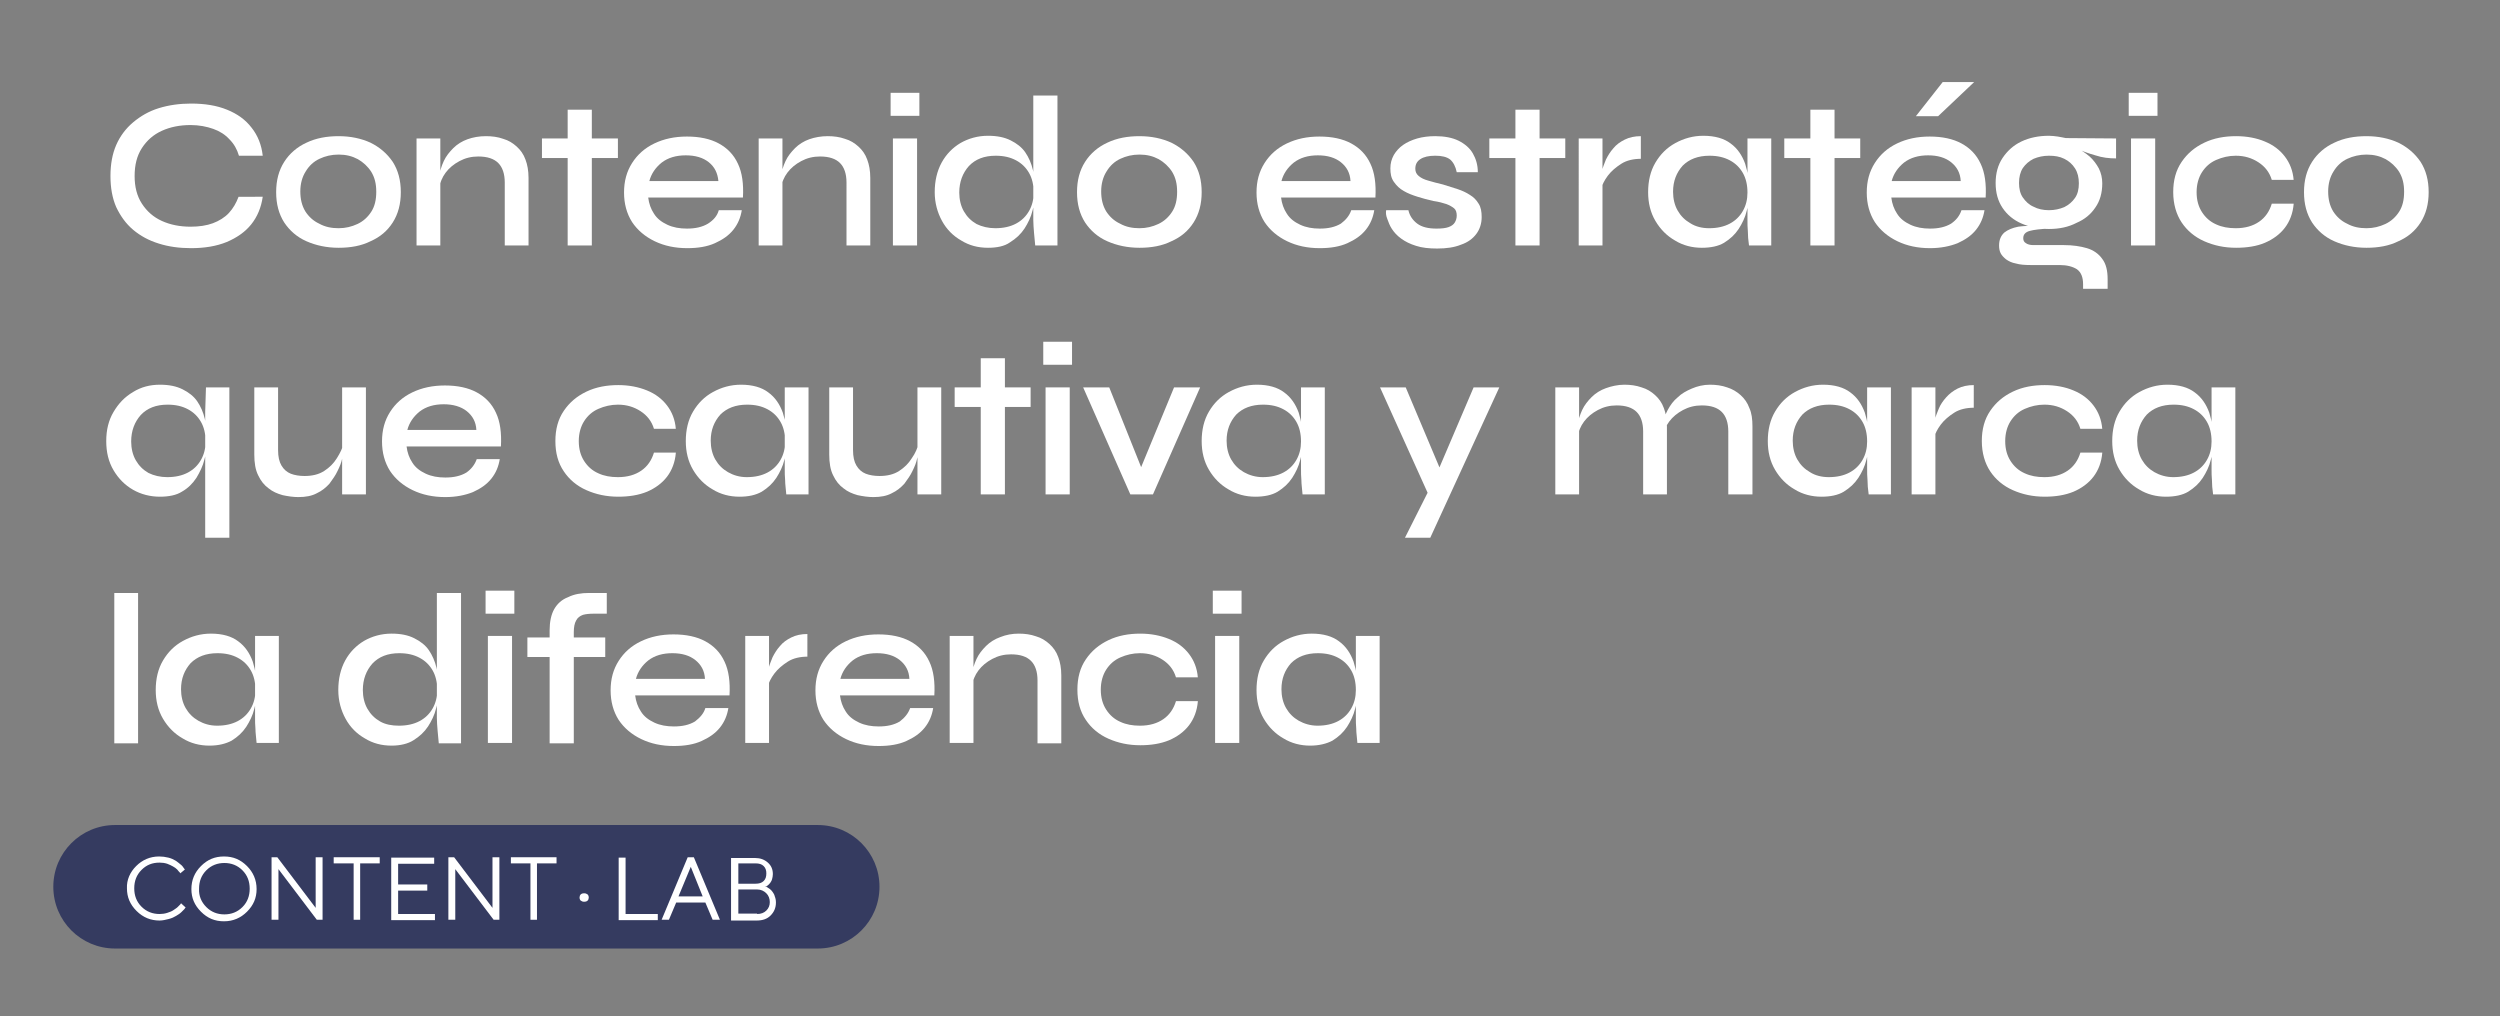 <?xml version="1.0" encoding="UTF-8"?>
<!-- Generator: Adobe Illustrator 24.1.0, SVG Export Plug-In . SVG Version: 6.00 Build 0)  -->
<svg xmlns="http://www.w3.org/2000/svg" xmlns:xlink="http://www.w3.org/1999/xlink" version="1.1" x="0px" y="0px" viewBox="0 0 651.8 264.9" xml:space="preserve">
<rect x="0" y="0" width="651.8" height="264.9" fill="#808080" stroke="none"/>
<g id="TEMPLATE" display="none">
</g>
<g id="Capa_1">
	<path fill="#353B60" d="M213.2,247.3H30c-8.9,0-16.1-7.2-16.1-16.1l0,0c0-8.9,7.2-16.1,16.1-16.1h183.2c8.9,0,16.1,7.2,16.1,16.1   l0,0C229.3,240.1,222.1,247.3,213.2,247.3z"></path>
	<g>
		<g>
			<path fill="#FFFFFF" d="M68.5,51.3c-0.4,2.8-1.4,5.2-3,7.2c-1.6,2-3.8,3.5-6.4,4.6c-2.7,1.1-5.8,1.6-9.3,1.6     c-3.1,0-5.9-0.4-8.4-1.2c-2.6-0.8-4.8-2-6.7-3.6c-1.9-1.6-3.3-3.6-4.4-5.9c-1-2.3-1.5-5-1.5-8.1c0-3.1,0.5-5.8,1.5-8.1     c1-2.3,2.5-4.3,4.4-5.9c1.9-1.6,4.1-2.9,6.7-3.7c2.6-0.8,5.4-1.2,8.4-1.2c3.6,0,6.7,0.5,9.4,1.6c2.7,1.1,4.8,2.6,6.4,4.7     c1.6,2,2.6,4.5,2.9,7.3h-6.2c-0.5-1.7-1.3-3.1-2.5-4.3c-1.1-1.2-2.5-2.1-4.2-2.7c-1.7-0.6-3.7-1-5.9-1c-2.8,0-5.3,0.5-7.5,1.5     c-2.2,1-3.9,2.5-5.2,4.5s-1.9,4.4-1.9,7.3c0,2.8,0.6,5.2,1.9,7.2s3,3.5,5.2,4.5c2.2,1,4.7,1.5,7.5,1.5c2.2,0,4.2-0.3,5.8-0.9     s3.1-1.5,4.2-2.7c1.1-1.2,1.9-2.6,2.5-4.2H68.5z"></path>
			<path fill="#FFFFFF" d="M88.3,64.6c-3.1,0-5.9-0.6-8.4-1.7c-2.5-1.1-4.4-2.8-5.8-4.9c-1.4-2.2-2.1-4.8-2.1-7.9     c0-3.1,0.7-5.7,2.1-7.9c1.4-2.2,3.4-3.9,5.8-5c2.5-1.2,5.3-1.7,8.4-1.7s5.9,0.6,8.3,1.7c2.4,1.2,4.3,2.8,5.8,5     c1.4,2.2,2.1,4.8,2.1,7.9c0,3.1-0.7,5.7-2.1,7.9c-1.4,2.2-3.3,3.8-5.8,4.9C94.2,64.1,91.4,64.6,88.3,64.6z M88.3,59.5     c1.8,0,3.4-0.4,4.9-1.1c1.5-0.7,2.7-1.8,3.6-3.2c0.9-1.4,1.3-3.1,1.3-5.2s-0.4-3.7-1.3-5.2c-0.9-1.4-2.1-2.5-3.5-3.3     c-1.5-0.8-3.1-1.2-5-1.2s-3.5,0.4-5,1.1c-1.5,0.7-2.7,1.8-3.6,3.3c-0.9,1.4-1.4,3.2-1.4,5.2c0,2,0.4,3.7,1.3,5.2     c0.9,1.4,2.1,2.5,3.6,3.2C84.8,59.2,86.5,59.5,88.3,59.5z"></path>
			<path fill="#FFFFFF" d="M108.6,36.1h6.2V64h-6.2V36.1z M126.7,35.5c1.6,0,3.1,0.2,4.5,0.7c1.4,0.4,2.5,1.1,3.5,2     c1,0.9,1.8,2,2.3,3.4c0.5,1.3,0.8,2.9,0.8,4.8V64h-6.2V47.6c0-2.3-0.6-4-1.7-5.1c-1.1-1.1-2.8-1.7-5.2-1.7     c-1.8,0-3.4,0.4-4.9,1.2c-1.5,0.8-2.7,1.8-3.6,3c-0.9,1.2-1.5,2.6-1.6,4l-0.1-3c0.2-1.4,0.6-2.7,1.2-4c0.6-1.3,1.5-2.4,2.5-3.4     c1-1,2.3-1.8,3.7-2.3S124.9,35.5,126.7,35.5z"></path>
			<path fill="#FFFFFF" d="M141.3,36.1h19.8v5.1h-19.8V36.1z M148,28.6h6.3V64H148V28.6z"></path>
			<path fill="#FFFFFF" d="M187.4,54.8h6c-0.3,1.9-1,3.6-2.2,5.1c-1.2,1.5-2.8,2.6-4.8,3.5s-4.4,1.3-7.2,1.3c-3.2,0-6-0.6-8.5-1.8     c-2.5-1.2-4.5-2.9-5.9-5c-1.4-2.2-2.1-4.8-2.1-7.7c0-3,0.7-5.5,2.1-7.7c1.4-2.2,3.3-3.9,5.8-5.1c2.5-1.2,5.3-1.8,8.5-1.8     c3.3,0,6.1,0.6,8.3,1.8c2.2,1.2,3.9,2.9,5,5.3c1.1,2.3,1.5,5.3,1.3,8.8H169c0.2,1.6,0.7,3,1.5,4.2c0.8,1.3,2,2.2,3.5,2.9     c1.5,0.7,3.2,1,5.1,1c2.2,0,4-0.4,5.5-1.3C186,57.4,187,56.3,187.4,54.8z M178.8,40.5c-2.5,0-4.6,0.6-6.3,1.9     c-1.6,1.3-2.7,2.9-3.2,4.8h18c-0.2-2.1-1-3.7-2.5-4.9C183.3,41.1,181.3,40.5,178.8,40.5z"></path>
			<path fill="#FFFFFF" d="M197.8,36.1h6.2V64h-6.2V36.1z M215.8,35.5c1.6,0,3.1,0.2,4.5,0.7c1.4,0.4,2.5,1.1,3.5,2     c1,0.9,1.8,2,2.3,3.4c0.5,1.3,0.8,2.9,0.8,4.8V64h-6.2V47.6c0-2.3-0.6-4-1.7-5.1c-1.1-1.1-2.8-1.7-5.2-1.7     c-1.8,0-3.4,0.4-4.9,1.2c-1.5,0.8-2.7,1.8-3.6,3c-0.9,1.2-1.5,2.6-1.6,4l-0.1-3c0.2-1.4,0.6-2.7,1.2-4c0.6-1.3,1.5-2.4,2.5-3.4     c1-1,2.3-1.8,3.7-2.3S214.1,35.5,215.8,35.5z"></path>
			<path fill="#FFFFFF" d="M239.7,24.2v6h-7.5v-6H239.7z M232.8,36.1h6.3V64h-6.3V36.1z"></path>
			<path fill="#FFFFFF" d="M257.6,64.6c-2.6,0-4.9-0.6-7-1.9c-2.1-1.2-3.8-2.9-5-5.1c-1.2-2.2-1.9-4.7-1.9-7.5     c0-2.9,0.6-5.5,1.8-7.7c1.2-2.2,2.9-3.9,4.9-5.1c2.1-1.2,4.5-1.9,7.2-1.9c2.4,0,4.3,0.4,5.9,1.2c1.6,0.8,2.9,1.8,3.8,3.1     c0.9,1.3,1.6,2.9,2,4.6c0.4,1.8,0.6,3.7,0.6,5.7c0,1.5-0.2,3.2-0.7,4.9c-0.4,1.7-1.2,3.3-2.1,4.7c-1,1.5-2.2,2.6-3.8,3.6     C261.9,64.2,259.9,64.6,257.6,64.6z M259.5,59.5c2.1,0,3.9-0.4,5.4-1.2c1.5-0.8,2.6-1.9,3.4-3.3c0.8-1.4,1.2-3,1.2-4.8     c0-2-0.4-3.7-1.2-5.1c-0.8-1.4-1.9-2.5-3.4-3.3s-3.2-1.2-5.3-1.2c-3,0-5.3,0.9-7,2.7c-1.6,1.8-2.5,4.1-2.5,6.9     c0,1.8,0.4,3.5,1.2,4.9c0.8,1.4,1.9,2.5,3.3,3.3C256,59.1,257.7,59.5,259.5,59.5z M269.4,24.9h6.3V64h-5.8     c-0.1-0.9-0.2-1.9-0.3-3.2c-0.1-1.3-0.2-2.4-0.2-3.4V24.9z"></path>
			<path fill="#FFFFFF" d="M297.1,64.6c-3.1,0-5.9-0.6-8.4-1.7c-2.5-1.1-4.4-2.8-5.8-4.9c-1.4-2.2-2.1-4.8-2.1-7.9     c0-3.1,0.7-5.7,2.1-7.9c1.4-2.2,3.4-3.9,5.8-5c2.5-1.2,5.3-1.7,8.4-1.7s5.9,0.6,8.3,1.7c2.4,1.2,4.3,2.8,5.8,5     c1.4,2.2,2.1,4.8,2.1,7.9c0,3.1-0.7,5.7-2.1,7.9c-1.4,2.2-3.3,3.8-5.8,4.9C303,64.1,300.2,64.6,297.1,64.6z M297.1,59.5     c1.8,0,3.4-0.4,4.9-1.1c1.5-0.7,2.7-1.8,3.6-3.2c0.9-1.4,1.3-3.1,1.3-5.2s-0.4-3.7-1.3-5.2c-0.9-1.4-2.1-2.5-3.5-3.3     c-1.5-0.8-3.1-1.2-5-1.2s-3.5,0.4-5,1.1c-1.5,0.7-2.7,1.8-3.6,3.3c-0.9,1.4-1.4,3.2-1.4,5.2c0,2,0.4,3.7,1.3,5.2     c0.9,1.4,2.1,2.5,3.6,3.2C293.6,59.2,295.3,59.5,297.1,59.5z"></path>
			<path fill="#FFFFFF" d="M352.3,54.8h6c-0.3,1.9-1,3.6-2.2,5.1c-1.2,1.5-2.8,2.6-4.8,3.5s-4.4,1.3-7.2,1.3c-3.2,0-6-0.6-8.5-1.8     c-2.5-1.2-4.5-2.9-5.9-5c-1.4-2.2-2.1-4.8-2.1-7.7c0-3,0.7-5.5,2.1-7.7c1.4-2.2,3.3-3.9,5.8-5.1c2.5-1.2,5.3-1.8,8.5-1.8     c3.3,0,6.1,0.6,8.3,1.8c2.2,1.2,3.9,2.9,5,5.3c1.1,2.3,1.5,5.3,1.3,8.8h-24.6c0.2,1.6,0.7,3,1.5,4.2c0.8,1.3,2,2.2,3.5,2.9     c1.5,0.7,3.2,1,5.1,1c2.2,0,4-0.4,5.5-1.3C350.8,57.4,351.8,56.3,352.3,54.8z M343.6,40.5c-2.5,0-4.6,0.6-6.3,1.9     c-1.6,1.3-2.7,2.9-3.2,4.8h18c-0.1-2.1-1-3.7-2.5-4.9S346.1,40.5,343.6,40.5z"></path>
			<path fill="#FFFFFF" d="M361.4,54.8h5.8c0.3,1.4,1.1,2.6,2.3,3.5c1.2,0.9,2.9,1.3,5,1.3c1.3,0,2.4-0.1,3.2-0.4     c0.8-0.3,1.3-0.7,1.6-1.2c0.3-0.5,0.5-1.1,0.5-1.8c0-0.8-0.2-1.5-0.7-1.9c-0.5-0.4-1.2-0.8-2-1.1c-0.9-0.3-2-0.6-3.4-0.8     c-1.4-0.3-2.8-0.7-4.1-1.1c-1.3-0.4-2.6-0.9-3.6-1.5c-1.1-0.6-1.9-1.4-2.6-2.4s-0.9-2.1-0.9-3.5c0-1.3,0.3-2.4,0.9-3.5     c0.6-1,1.4-1.9,2.4-2.6c1-0.7,2.3-1.3,3.7-1.7c1.4-0.4,3-0.6,4.7-0.6c2.4,0,4.5,0.4,6.1,1.2s2.9,1.9,3.7,3.3     c0.8,1.4,1.3,3,1.3,4.9h-5.5c-0.3-1.5-0.9-2.6-1.7-3.3c-0.9-0.7-2.2-1-3.9-1c-1.7,0-3,0.3-3.9,0.9c-0.9,0.6-1.3,1.4-1.3,2.5     c0,0.8,0.3,1.4,0.9,1.9c0.6,0.5,1.4,0.9,2.5,1.2c1.1,0.3,2.4,0.7,3.8,1c1.3,0.4,2.6,0.8,3.8,1.2c1.2,0.4,2.3,0.9,3.2,1.5     c1,0.6,1.7,1.3,2.3,2.3c0.6,0.9,0.8,2.1,0.8,3.5c0,1.7-0.5,3.2-1.4,4.4c-0.9,1.2-2.2,2.2-4,2.8c-1.7,0.7-3.8,1-6.2,1     c-2.1,0-4-0.2-5.5-0.7c-1.6-0.5-2.8-1.1-3.9-1.9s-1.8-1.6-2.4-2.5s-0.9-1.8-1.2-2.6C361.3,56.1,361.3,55.4,361.4,54.8z"></path>
			<path fill="#FFFFFF" d="M388.3,36.1h19.8v5.1h-19.8V36.1z M395.1,28.6h6.3V64h-6.3V28.6z"></path>
			<path fill="#FFFFFF" d="M411.6,36.1h6.2V64h-6.2V36.1z M427.9,41.4c-2,0-3.8,0.4-5.2,1.3c-1.4,0.9-2.6,1.9-3.5,3.1     c-0.9,1.2-1.5,2.4-1.8,3.6l-0.1-3.1c0-0.4,0.2-1,0.4-1.9c0.2-0.8,0.6-1.8,1-2.8c0.5-1,1.1-2,1.9-2.9c0.8-1,1.8-1.7,3-2.3     c1.2-0.6,2.6-0.9,4.2-0.9V41.4z"></path>
			<path fill="#FFFFFF" d="M443.7,64.6c-2.5,0-4.9-0.6-7-1.9c-2.1-1.2-3.8-2.9-5.1-5.1c-1.3-2.2-1.9-4.7-1.9-7.5     c0-2.9,0.6-5.5,1.9-7.7c1.3-2.2,3-3.9,5.2-5.1s4.6-1.9,7.3-1.9c3,0,5.4,0.7,7.1,2c1.8,1.3,3,3.1,3.8,5.3c0.7,2.2,1.1,4.7,1.1,7.4     c0,1.5-0.2,3.2-0.7,4.9c-0.4,1.7-1.2,3.3-2.1,4.7c-1,1.5-2.2,2.6-3.8,3.6C448,64.2,446,64.6,443.7,64.6z M445.6,59.5     c2.1,0,3.9-0.4,5.4-1.2c1.5-0.8,2.6-1.9,3.4-3.3c0.8-1.4,1.2-3,1.2-4.8c0-2-0.4-3.7-1.2-5.1c-0.8-1.4-1.9-2.5-3.4-3.3     c-1.5-0.8-3.2-1.2-5.3-1.2c-3,0-5.3,0.9-7,2.6c-1.6,1.8-2.5,4-2.5,6.8c0,1.8,0.4,3.5,1.2,4.9c0.8,1.4,1.9,2.5,3.3,3.3     C442.1,59.1,443.8,59.5,445.6,59.5z M455.5,36.1h6.3V64h-5.8c-0.2-1.4-0.3-2.6-0.3-3.7c-0.1-1-0.1-2-0.1-2.9V36.1z"></path>
			<path fill="#FFFFFF" d="M465.2,36.1H485v5.1h-19.8V36.1z M472,28.6h6.3V64H472V28.6z"></path>
			<path fill="#FFFFFF" d="M511.4,54.8h6c-0.3,1.9-1,3.6-2.2,5.1c-1.2,1.5-2.8,2.6-4.8,3.5c-2,0.8-4.4,1.3-7.2,1.3     c-3.2,0-6-0.6-8.5-1.8c-2.5-1.2-4.5-2.9-5.9-5c-1.4-2.2-2.1-4.8-2.1-7.7c0-3,0.7-5.5,2.1-7.7c1.4-2.2,3.3-3.9,5.8-5.1     c2.5-1.2,5.3-1.8,8.5-1.8c3.3,0,6.1,0.6,8.3,1.8c2.2,1.2,3.9,2.9,5,5.3c1.1,2.3,1.5,5.3,1.3,8.8h-24.6c0.2,1.6,0.7,3,1.5,4.2     c0.8,1.3,2,2.2,3.5,2.9c1.5,0.7,3.2,1,5.1,1c2.2,0,4-0.4,5.5-1.3C510,57.4,510.9,56.3,511.4,54.8z M502.7,40.5     c-2.5,0-4.6,0.6-6.3,1.9c-1.6,1.3-2.7,2.9-3.2,4.8h18c-0.1-2.1-1-3.7-2.5-4.9S505.2,40.5,502.7,40.5z M499.5,30.3l7-8.9h8.2     l-9.4,8.9H499.5z"></path>
			<path fill="#FFFFFF" d="M534.2,59.7c-2.6,0-5-0.5-7.1-1.4c-2.1-0.9-3.8-2.3-5-4.1c-1.2-1.8-1.8-3.9-1.8-6.5     c0-2.5,0.6-4.7,1.8-6.5c1.2-1.8,2.8-3.3,4.9-4.3c2.1-1,4.5-1.5,7.2-1.5c0.8,0,1.5,0.1,2.3,0.2s1.4,0.3,2.1,0.4l13.1,0.1v5.2     c-1.8,0-3.6-0.2-5.4-0.8c-1.8-0.5-3.4-1.1-4.8-1.7l-0.2-0.3c1.3,0.6,2.4,1.4,3.5,2.3c1,0.9,1.8,2,2.4,3.1     c0.6,1.2,0.9,2.5,0.9,3.9c0,2.5-0.6,4.6-1.8,6.3c-1.2,1.8-2.8,3.1-4.9,4C539.3,59.2,536.9,59.7,534.2,59.7z M543.1,75.4v-1.3     c0-1.8-0.5-3.1-1.6-3.9c-1.1-0.7-2.6-1.1-4.5-1.1h-7.6c-1.5,0-2.8-0.1-3.8-0.4c-1.1-0.2-1.9-0.6-2.6-1.1c-0.6-0.5-1.1-1-1.4-1.6     c-0.3-0.6-0.4-1.3-0.4-2c0-1.5,0.5-2.6,1.4-3.4c0.9-0.7,2.1-1.2,3.6-1.5c1.5-0.2,3.1-0.3,4.8-0.1l3.2,0.6c-2.2,0.1-3.9,0.3-5,0.6     c-1.1,0.3-1.7,0.9-1.7,1.9c0,0.6,0.2,1,0.7,1.3c0.4,0.3,1.1,0.5,1.9,0.5h8c2.3,0,4.3,0.3,6,0.8c1.7,0.5,3.1,1.5,4,2.8     c1,1.3,1.4,3.1,1.4,5.3v2.5H543.1z M534.2,54.8c1.5,0,2.8-0.3,4-0.8c1.2-0.6,2.1-1.4,2.8-2.4c0.7-1,1-2.3,1-3.8     c0-1.5-0.3-2.8-1-3.9c-0.7-1.1-1.6-1.9-2.8-2.5c-1.2-0.6-2.5-0.8-4-0.8c-1.5,0-2.8,0.3-4,0.8c-1.2,0.6-2.1,1.4-2.8,2.4     c-0.7,1.1-1,2.4-1,3.9c0,1.5,0.3,2.8,1,3.8c0.7,1,1.6,1.9,2.8,2.4C531.3,54.5,532.7,54.8,534.2,54.8z"></path>
			<path fill="#FFFFFF" d="M562.5,24.2v6H555v-6H562.5z M555.6,36.1h6.3V64h-6.3V36.1z"></path>
			<path fill="#FFFFFF" d="M598,53.2c-0.2,2.4-1,4.5-2.3,6.2c-1.3,1.7-3.1,3-5.2,3.9s-4.7,1.3-7.5,1.3c-3.1,0-5.8-0.6-8.3-1.7     s-4.5-2.8-5.9-4.9s-2.2-4.8-2.2-7.9c0-3.1,0.7-5.7,2.2-7.9c1.5-2.2,3.4-3.8,5.9-5c2.5-1.2,5.3-1.7,8.3-1.7c2.8,0,5.4,0.5,7.5,1.4     c2.2,0.9,3.9,2.2,5.2,3.9s2.1,3.7,2.3,6.1h-5.7c-0.6-2-1.8-3.5-3.5-4.6c-1.7-1.1-3.6-1.7-5.9-1.7c-1.8,0-3.5,0.4-5.1,1.1     s-2.8,1.8-3.7,3.2c-0.9,1.4-1.4,3.2-1.4,5.2c0,2.1,0.5,3.8,1.4,5.2c0.9,1.4,2.1,2.5,3.7,3.2c1.5,0.7,3.2,1,5.1,1     c2.5,0,4.5-0.6,6.1-1.7c1.6-1.1,2.7-2.7,3.3-4.7H598z"></path>
			<path fill="#FFFFFF" d="M617,64.6c-3.1,0-5.9-0.6-8.4-1.7c-2.5-1.1-4.4-2.8-5.8-4.9c-1.4-2.2-2.1-4.8-2.1-7.9     c0-3.1,0.7-5.7,2.1-7.9c1.4-2.2,3.4-3.9,5.8-5c2.5-1.2,5.3-1.7,8.4-1.7c3.1,0,5.9,0.6,8.3,1.7c2.4,1.2,4.3,2.8,5.8,5     c1.4,2.2,2.1,4.8,2.1,7.9c0,3.1-0.7,5.7-2.1,7.9c-1.4,2.2-3.3,3.8-5.8,4.9C622.9,64.1,620.1,64.6,617,64.6z M617,59.5     c1.8,0,3.4-0.4,4.9-1.1c1.5-0.7,2.7-1.8,3.6-3.2c0.9-1.4,1.3-3.1,1.3-5.2s-0.4-3.7-1.3-5.2c-0.9-1.4-2.1-2.5-3.5-3.3     c-1.5-0.8-3.1-1.2-5-1.2c-1.8,0-3.5,0.4-5,1.1c-1.5,0.7-2.7,1.8-3.6,3.3c-0.9,1.4-1.4,3.2-1.4,5.2c0,2,0.4,3.7,1.3,5.2     c0.9,1.4,2.1,2.5,3.6,3.2C613.5,59.2,615.2,59.5,617,59.5z"></path>
			<path fill="#FFFFFF" d="M41.7,129.5c-2.5,0-4.9-0.6-7-1.8c-2.1-1.2-3.8-2.9-5.1-5.1c-1.3-2.2-1.9-4.7-1.9-7.6     c0-2.9,0.6-5.4,1.9-7.6c1.3-2.2,2.9-3.9,5.1-5.2c2.1-1.3,4.4-1.9,7-1.9c2.4,0,4.3,0.4,5.9,1.2c1.6,0.8,2.9,1.8,3.8,3.1     c0.9,1.3,1.6,2.9,2,4.6c0.4,1.8,0.6,3.7,0.6,5.7c0,1.5-0.2,3.2-0.7,4.9c-0.4,1.7-1.2,3.3-2.1,4.8c-1,1.5-2.2,2.7-3.8,3.6     C46,129.1,44,129.5,41.7,129.5z M43.6,124.4c2.1,0,3.9-0.4,5.4-1.2c1.5-0.8,2.6-1.9,3.4-3.3c0.8-1.4,1.2-3,1.2-4.8     c0-2-0.4-3.7-1.2-5.1c-0.8-1.4-1.9-2.5-3.4-3.3s-3.2-1.2-5.3-1.2c-3,0-5.3,0.9-7,2.7c-1.6,1.8-2.5,4.1-2.5,6.9     c0,1.8,0.4,3.5,1.2,4.9c0.8,1.4,1.9,2.5,3.3,3.3C40.1,124,41.8,124.4,43.6,124.4z M59.8,101v39.2h-6.3v-32.9l0.2-6.3H59.8z"></path>
			<path fill="#FFFFFF" d="M89.6,115.6l0.1,1.8c-0.1,0.5-0.2,1.2-0.5,2.2c-0.2,1-0.6,2-1.2,3.2c-0.5,1.1-1.3,2.2-2.1,3.3     c-0.9,1-2,1.9-3.3,2.5c-1.3,0.7-2.9,1-4.8,1c-1.3,0-2.7-0.2-4.1-0.5c-1.4-0.4-2.6-0.9-3.7-1.8c-1.1-0.8-2-1.9-2.7-3.4     c-0.7-1.4-1-3.2-1-5.4V101h6.2v16.3c0,1.8,0.3,3.1,0.9,4.1c0.6,1,1.4,1.7,2.4,2.1c1,0.4,2.3,0.6,3.6,0.6c2,0,3.7-0.4,5.1-1.3     c1.4-0.9,2.5-2,3.3-3.3C88.7,118.1,89.3,116.8,89.6,115.6z M95.4,128.9h-6.2V101h6.2V128.9z"></path>
			<path fill="#FFFFFF" d="M124.3,119.7h6c-0.3,1.9-1,3.6-2.2,5.1c-1.2,1.5-2.8,2.6-4.8,3.5c-2,0.8-4.4,1.3-7.2,1.3     c-3.2,0-6-0.6-8.5-1.8c-2.5-1.2-4.5-2.9-5.9-5c-1.4-2.2-2.1-4.8-2.1-7.7c0-3,0.7-5.5,2.1-7.7c1.4-2.2,3.3-3.9,5.8-5.1     c2.5-1.2,5.3-1.8,8.5-1.8c3.3,0,6.1,0.6,8.3,1.8c2.2,1.2,3.9,2.9,5,5.3c1.1,2.3,1.5,5.3,1.3,8.8h-24.6c0.2,1.6,0.7,3,1.5,4.2     c0.8,1.3,2,2.2,3.5,2.9c1.5,0.7,3.2,1,5.1,1c2.2,0,4-0.4,5.5-1.3C122.9,122.3,123.8,121.1,124.3,119.7z M115.7,105.4     c-2.5,0-4.6,0.6-6.3,1.9c-1.6,1.3-2.7,2.9-3.2,4.8h18c-0.1-2.1-1-3.7-2.5-4.9S118.1,105.4,115.7,105.4z"></path>
			<path fill="#FFFFFF" d="M176.2,118.1c-0.2,2.4-1,4.5-2.3,6.2c-1.3,1.7-3.1,3-5.2,3.9c-2.2,0.9-4.7,1.3-7.5,1.3     c-3.1,0-5.8-0.6-8.3-1.7c-2.5-1.1-4.5-2.8-5.9-4.9c-1.5-2.2-2.2-4.8-2.2-7.9c0-3.1,0.7-5.7,2.2-7.9c1.5-2.2,3.4-3.8,5.9-5     c2.5-1.2,5.3-1.7,8.3-1.7c2.8,0,5.3,0.5,7.5,1.4c2.2,0.9,3.9,2.2,5.2,3.9s2.1,3.7,2.3,6.1h-5.7c-0.6-2-1.8-3.5-3.5-4.6     c-1.7-1.1-3.6-1.7-5.9-1.7c-1.8,0-3.5,0.4-5.1,1.1s-2.8,1.8-3.7,3.2c-0.9,1.4-1.4,3.2-1.4,5.2c0,2.1,0.5,3.8,1.4,5.2     c0.9,1.4,2.1,2.5,3.7,3.2c1.5,0.7,3.2,1,5.1,1c2.5,0,4.5-0.6,6.1-1.7c1.6-1.1,2.7-2.7,3.3-4.7H176.2z"></path>
			<path fill="#FFFFFF" d="M192.8,129.5c-2.5,0-4.9-0.6-7-1.9c-2.1-1.2-3.8-2.9-5.1-5.1c-1.3-2.2-1.9-4.7-1.9-7.5     c0-2.9,0.6-5.5,1.9-7.7c1.3-2.2,3-3.9,5.2-5.1c2.2-1.2,4.6-1.9,7.3-1.9c3,0,5.4,0.7,7.1,2c1.8,1.3,3,3.1,3.8,5.3     c0.7,2.2,1.1,4.7,1.1,7.4c0,1.5-0.2,3.2-0.7,4.9c-0.4,1.7-1.2,3.3-2.1,4.7c-1,1.5-2.2,2.6-3.8,3.6     C197,129.1,195.1,129.5,192.8,129.5z M194.7,124.4c2.1,0,3.9-0.4,5.4-1.2c1.5-0.8,2.6-1.9,3.4-3.3c0.8-1.4,1.2-3,1.2-4.8     c0-2-0.4-3.7-1.2-5.1c-0.8-1.4-1.9-2.5-3.4-3.3c-1.5-0.8-3.2-1.2-5.3-1.2c-3,0-5.3,0.9-7,2.6c-1.6,1.8-2.5,4-2.5,6.8     c0,1.8,0.4,3.5,1.2,4.9c0.8,1.4,1.9,2.5,3.3,3.3S192.8,124.4,194.7,124.4z M204.5,101h6.3v27.9H205c-0.1-1.4-0.3-2.6-0.3-3.7     c-0.1-1-0.1-2-0.1-2.9V101z"></path>
			<path fill="#FFFFFF" d="M239.5,115.6l0.1,1.8c-0.1,0.5-0.2,1.2-0.5,2.2c-0.2,1-0.6,2-1.2,3.2c-0.5,1.1-1.3,2.2-2.1,3.3     c-0.9,1-2,1.9-3.3,2.5c-1.3,0.7-2.9,1-4.8,1c-1.3,0-2.7-0.2-4.1-0.5c-1.4-0.4-2.6-0.9-3.7-1.8c-1.1-0.8-2-1.9-2.7-3.4     c-0.7-1.4-1-3.2-1-5.4V101h6.2v16.3c0,1.8,0.3,3.1,0.9,4.1c0.6,1,1.4,1.7,2.4,2.1c1,0.4,2.3,0.6,3.6,0.6c2,0,3.7-0.4,5.1-1.3     s2.5-2,3.3-3.3C238.7,118.1,239.2,116.8,239.5,115.6z M245.4,128.9h-6.2V101h6.2V128.9z"></path>
			<path fill="#FFFFFF" d="M248.9,101h19.8v5.1h-19.8V101z M255.7,93.4h6.3v35.5h-6.3V93.4z"></path>
			<path fill="#FFFFFF" d="M279.5,89.1v6H272v-6H279.5z M272.6,101h6.3v27.9h-6.3V101z"></path>
			<path fill="#FFFFFF" d="M298.6,124.5h-2.2l9.7-23.5h6.8l-12.3,27.9h-5.9L282.4,101h6.8L298.6,124.5z"></path>
			<path fill="#FFFFFF" d="M327.3,129.5c-2.5,0-4.9-0.6-7-1.9c-2.1-1.2-3.8-2.9-5.1-5.1c-1.3-2.2-1.9-4.7-1.9-7.5     c0-2.9,0.6-5.5,1.9-7.7c1.3-2.2,3-3.9,5.2-5.1c2.2-1.2,4.6-1.9,7.3-1.9c3,0,5.4,0.7,7.1,2c1.8,1.3,3,3.1,3.8,5.3     c0.7,2.2,1.1,4.7,1.1,7.4c0,1.5-0.2,3.2-0.7,4.9c-0.4,1.7-1.2,3.3-2.1,4.7c-1,1.5-2.2,2.6-3.8,3.6     C331.6,129.1,329.6,129.5,327.3,129.5z M329.2,124.4c2.1,0,3.9-0.4,5.4-1.2c1.5-0.8,2.6-1.9,3.4-3.3c0.8-1.4,1.2-3,1.2-4.8     c0-2-0.4-3.7-1.2-5.1c-0.8-1.4-1.9-2.5-3.4-3.3c-1.5-0.8-3.2-1.2-5.3-1.2c-3,0-5.3,0.9-7,2.6c-1.6,1.8-2.5,4-2.5,6.8     c0,1.8,0.4,3.5,1.2,4.9c0.8,1.4,1.9,2.5,3.3,3.3S327.4,124.4,329.2,124.4z M339.1,101h6.3v27.9h-5.8c-0.1-1.4-0.3-2.6-0.3-3.7     c-0.1-1-0.1-2-0.1-2.9V101z"></path>
			<path fill="#FFFFFF" d="M359.8,101h6.7l11.3,26.8l-5.4,1.1L359.8,101z M390.9,101l-18,39.2h-6.6l7.7-15.3l10.2-23.9H390.9z"></path>
			<path fill="#FFFFFF" d="M405.5,101h6.2v27.9h-6.2V101z M423.5,100.3c1.6,0,3.1,0.2,4.5,0.7c1.4,0.4,2.5,1.1,3.5,2     c1,0.9,1.8,2,2.3,3.4c0.5,1.3,0.8,2.9,0.8,4.8v17.7h-6.2v-16.4c0-2.3-0.6-4-1.7-5.1c-1.1-1.1-2.8-1.7-5.2-1.7     c-1.8,0-3.4,0.4-4.9,1.2c-1.5,0.8-2.7,1.8-3.6,3c-0.9,1.2-1.5,2.6-1.6,4l-0.1-3c0.2-1.4,0.6-2.7,1.2-4c0.6-1.3,1.5-2.4,2.5-3.4     c1-1,2.3-1.8,3.7-2.3S421.8,100.3,423.5,100.3z M445.8,100.3c1.6,0,3.1,0.2,4.5,0.7c1.3,0.4,2.5,1.1,3.5,2c1,0.9,1.8,2,2.3,3.4     c0.6,1.3,0.8,2.9,0.8,4.8v17.7h-6.3v-16.4c0-2.3-0.6-4-1.7-5.1c-1.1-1.1-2.8-1.7-5.2-1.7c-1.8,0-3.4,0.4-4.9,1.2     c-1.5,0.8-2.7,1.8-3.6,3c-0.9,1.2-1.5,2.6-1.6,4l-0.1-3.1c0.2-1.3,0.6-2.6,1.3-3.9c0.7-1.3,1.5-2.4,2.6-3.3c1-1,2.3-1.7,3.7-2.3     S444.1,100.3,445.8,100.3z"></path>
			<path fill="#FFFFFF" d="M474.9,129.5c-2.5,0-4.9-0.6-7-1.9c-2.1-1.2-3.8-2.9-5.1-5.1c-1.3-2.2-1.9-4.7-1.9-7.5     c0-2.9,0.6-5.5,1.9-7.7c1.3-2.2,3-3.9,5.2-5.1s4.6-1.9,7.3-1.9c3,0,5.4,0.7,7.1,2c1.8,1.3,3,3.1,3.8,5.3c0.7,2.2,1.1,4.7,1.1,7.4     c0,1.5-0.2,3.2-0.7,4.9c-0.4,1.7-1.2,3.3-2.1,4.7c-1,1.5-2.2,2.6-3.8,3.6C479.2,129.1,477.2,129.5,474.9,129.5z M476.8,124.4     c2.1,0,3.9-0.4,5.4-1.2c1.5-0.8,2.6-1.9,3.4-3.3c0.8-1.4,1.2-3,1.2-4.8c0-2-0.4-3.7-1.2-5.1c-0.8-1.4-1.9-2.5-3.4-3.3     c-1.5-0.8-3.2-1.2-5.3-1.2c-3,0-5.3,0.9-7,2.6c-1.6,1.8-2.5,4-2.5,6.8c0,1.8,0.4,3.5,1.2,4.9c0.8,1.4,1.9,2.5,3.3,3.3     C473.3,124,475,124.4,476.8,124.4z M486.7,101h6.3v27.9h-5.8c-0.2-1.4-0.3-2.6-0.3-3.7c-0.1-1-0.1-2-0.1-2.9V101z"></path>
			<path fill="#FFFFFF" d="M498.4,101h6.2v27.9h-6.2V101z M514.7,106.3c-2,0-3.8,0.4-5.2,1.3c-1.4,0.9-2.6,1.9-3.5,3.1     c-0.9,1.2-1.5,2.4-1.8,3.6l-0.1-3.1c0-0.4,0.2-1,0.4-1.9s0.6-1.8,1-2.8s1.1-2,1.9-2.9s1.8-1.7,3-2.3c1.2-0.6,2.6-0.9,4.2-0.9     V106.3z"></path>
			<path fill="#FFFFFF" d="M548.1,118.1c-0.2,2.4-1,4.5-2.3,6.2c-1.3,1.7-3.1,3-5.2,3.9c-2.2,0.9-4.7,1.3-7.5,1.3     c-3.1,0-5.8-0.6-8.3-1.7c-2.5-1.1-4.5-2.8-5.9-4.9s-2.2-4.8-2.2-7.9c0-3.1,0.7-5.7,2.2-7.9c1.5-2.2,3.4-3.8,5.9-5     c2.5-1.2,5.3-1.7,8.3-1.7c2.8,0,5.4,0.5,7.5,1.4c2.2,0.9,3.9,2.2,5.2,3.9s2.1,3.7,2.3,6.1h-5.7c-0.6-2-1.8-3.5-3.5-4.6     c-1.7-1.1-3.6-1.7-5.9-1.7c-1.8,0-3.5,0.4-5.1,1.1s-2.8,1.8-3.7,3.2c-0.9,1.4-1.4,3.2-1.4,5.2c0,2.1,0.5,3.8,1.4,5.2     c0.9,1.4,2.1,2.5,3.7,3.2c1.5,0.7,3.2,1,5.1,1c2.5,0,4.5-0.6,6.1-1.7c1.6-1.1,2.7-2.7,3.3-4.7H548.1z"></path>
			<path fill="#FFFFFF" d="M564.7,129.5c-2.5,0-4.9-0.6-7-1.9c-2.1-1.2-3.8-2.9-5.1-5.1c-1.3-2.2-1.9-4.7-1.9-7.5     c0-2.9,0.6-5.5,1.9-7.7c1.3-2.2,3-3.9,5.2-5.1s4.6-1.9,7.3-1.9c3,0,5.4,0.7,7.1,2c1.8,1.3,3,3.1,3.8,5.3c0.7,2.2,1.1,4.7,1.1,7.4     c0,1.5-0.2,3.2-0.7,4.9c-0.4,1.7-1.2,3.3-2.1,4.7c-1,1.5-2.2,2.6-3.8,3.6C569,129.1,567,129.5,564.7,129.5z M566.6,124.4     c2.1,0,3.9-0.4,5.4-1.2c1.5-0.8,2.6-1.9,3.4-3.3c0.8-1.4,1.2-3,1.2-4.8c0-2-0.4-3.7-1.2-5.1c-0.8-1.4-1.9-2.5-3.4-3.3     c-1.5-0.8-3.2-1.2-5.3-1.2c-3,0-5.3,0.9-7,2.6c-1.6,1.8-2.5,4-2.5,6.8c0,1.8,0.4,3.5,1.2,4.9c0.8,1.4,1.9,2.5,3.3,3.3     S564.8,124.4,566.6,124.4z M576.5,101h6.3v27.9h-5.8c-0.2-1.4-0.3-2.6-0.3-3.7c-0.1-1-0.1-2-0.1-2.9V101z"></path>
			<path fill="#FFFFFF" d="M29.8,154.6H36v39.2h-6.2V154.6z"></path>
			<path fill="#FFFFFF" d="M54.6,194.4c-2.5,0-4.9-0.6-7-1.9c-2.1-1.2-3.8-2.9-5.1-5.1c-1.3-2.2-1.9-4.7-1.9-7.5     c0-2.9,0.6-5.5,1.9-7.7c1.3-2.2,3-3.9,5.2-5.1c2.2-1.2,4.6-1.9,7.3-1.9c3,0,5.4,0.7,7.1,2c1.8,1.3,3,3.1,3.8,5.3     c0.7,2.2,1.1,4.7,1.1,7.4c0,1.5-0.2,3.2-0.7,4.9c-0.4,1.7-1.2,3.3-2.1,4.7c-1,1.5-2.2,2.6-3.8,3.6     C58.9,193.9,57,194.4,54.6,194.4z M56.6,189.2c2.1,0,3.9-0.4,5.4-1.2c1.5-0.8,2.6-1.9,3.4-3.3c0.8-1.4,1.2-3,1.2-4.8     c0-2-0.4-3.7-1.2-5.1c-0.8-1.4-1.9-2.5-3.4-3.3c-1.5-0.8-3.2-1.2-5.3-1.2c-3,0-5.3,0.9-7,2.6c-1.6,1.8-2.5,4-2.5,6.8     c0,1.8,0.4,3.5,1.2,4.9c0.8,1.4,1.9,2.5,3.3,3.3S54.7,189.2,56.6,189.2z M66.4,165.8h6.3v27.9h-5.8c-0.1-1.4-0.3-2.6-0.3-3.7     c-0.1-1-0.1-2-0.1-2.9V165.8z"></path>
			<path fill="#FFFFFF" d="M102.1,194.4c-2.6,0-4.9-0.6-7-1.9c-2.1-1.2-3.8-2.9-5-5.1c-1.2-2.2-1.9-4.7-1.9-7.5     c0-2.9,0.6-5.5,1.8-7.7s2.9-3.9,4.9-5.1c2.1-1.2,4.5-1.9,7.2-1.9c2.4,0,4.3,0.4,5.9,1.2c1.6,0.8,2.9,1.8,3.8,3.1     c0.9,1.3,1.6,2.9,2,4.6c0.4,1.8,0.6,3.7,0.6,5.7c0,1.5-0.2,3.2-0.7,4.9c-0.4,1.7-1.2,3.3-2.1,4.7c-1,1.5-2.2,2.6-3.8,3.6     C106.4,193.9,104.4,194.4,102.1,194.4z M104,189.2c2.1,0,3.9-0.4,5.4-1.2c1.5-0.8,2.6-1.9,3.4-3.3c0.8-1.4,1.2-3,1.2-4.8     c0-2-0.4-3.7-1.2-5.1c-0.8-1.4-1.9-2.5-3.4-3.3c-1.5-0.8-3.2-1.2-5.3-1.2c-3,0-5.3,0.9-7,2.7c-1.6,1.8-2.5,4.1-2.5,6.9     c0,1.8,0.4,3.5,1.2,4.9c0.8,1.4,1.9,2.5,3.3,3.3S102.2,189.2,104,189.2z M113.9,154.6h6.3v39.2h-5.8c-0.1-0.9-0.2-1.9-0.3-3.2     c-0.1-1.3-0.2-2.4-0.2-3.4V154.6z"></path>
			<path fill="#FFFFFF" d="M134.1,154v6h-7.5v-6H134.1z M127.2,165.8h6.3v27.9h-6.3V165.8z"></path>
			<path fill="#FFFFFF" d="M137.5,166.2h20.3v5.1h-20.3V166.2z M153.6,154.6h4.6v5.4h-3.5c-1,0-2,0.1-2.7,0.3     c-0.8,0.3-1.4,0.7-1.8,1.5c-0.4,0.7-0.6,1.7-0.6,3v29h-6.3v-29.5c0-2.2,0.4-4.1,1.2-5.5c0.8-1.4,2-2.5,3.6-3.1     C149.7,154.9,151.5,154.6,153.6,154.6z"></path>
			<path fill="#FFFFFF" d="M183.9,184.6h6c-0.3,1.9-1,3.6-2.2,5.1c-1.2,1.5-2.8,2.6-4.8,3.5s-4.4,1.3-7.2,1.3c-3.2,0-6-0.6-8.5-1.8     c-2.5-1.2-4.5-2.9-5.9-5c-1.4-2.2-2.1-4.8-2.1-7.7c0-3,0.7-5.5,2.1-7.7c1.4-2.2,3.3-3.9,5.8-5.1c2.5-1.2,5.3-1.8,8.5-1.8     c3.3,0,6.1,0.6,8.3,1.8c2.2,1.2,3.9,2.9,5,5.3c1.1,2.3,1.5,5.3,1.3,8.8h-24.6c0.2,1.6,0.7,3,1.5,4.2c0.8,1.3,2,2.2,3.5,2.9     c1.5,0.7,3.2,1,5.1,1c2.2,0,4-0.4,5.5-1.3C182.5,187.1,183.5,186,183.9,184.6z M175.3,170.3c-2.5,0-4.6,0.6-6.3,1.9     c-1.6,1.3-2.7,2.9-3.2,4.8h18c-0.1-2.1-1-3.7-2.5-4.9S177.8,170.3,175.3,170.3z"></path>
			<path fill="#FFFFFF" d="M194.3,165.8h6.2v27.9h-6.2V165.8z M210.6,171.2c-2,0-3.8,0.4-5.2,1.3c-1.4,0.9-2.6,1.9-3.5,3.1     c-0.9,1.2-1.5,2.4-1.8,3.6l-0.1-3.1c0-0.4,0.2-1,0.4-1.9c0.2-0.8,0.6-1.8,1-2.8c0.5-1,1.1-2,1.9-2.9c0.8-1,1.8-1.7,3-2.3     c1.2-0.6,2.6-0.9,4.2-0.9V171.2z"></path>
			<path fill="#FFFFFF" d="M237.3,184.6h6c-0.3,1.9-1,3.6-2.2,5.1c-1.2,1.5-2.8,2.6-4.8,3.5s-4.4,1.3-7.2,1.3c-3.2,0-6-0.6-8.5-1.8     c-2.5-1.2-4.5-2.9-5.9-5c-1.4-2.2-2.1-4.8-2.1-7.7c0-3,0.7-5.5,2.1-7.7c1.4-2.2,3.3-3.9,5.8-5.1c2.5-1.2,5.3-1.8,8.5-1.8     c3.3,0,6.1,0.6,8.3,1.8c2.2,1.2,3.9,2.9,5,5.3c1.1,2.3,1.5,5.3,1.3,8.8h-24.6c0.2,1.6,0.7,3,1.5,4.2c0.8,1.3,2,2.2,3.5,2.9     c1.5,0.7,3.2,1,5.1,1c2.2,0,4-0.4,5.5-1.3C235.9,187.1,236.8,186,237.3,184.6z M228.6,170.3c-2.5,0-4.6,0.6-6.3,1.9     c-1.6,1.3-2.7,2.9-3.2,4.8h18c-0.1-2.1-1-3.7-2.5-4.9S231.1,170.3,228.6,170.3z"></path>
			<path fill="#FFFFFF" d="M247.6,165.8h6.2v27.9h-6.2V165.8z M265.6,165.2c1.6,0,3.1,0.2,4.5,0.7c1.4,0.4,2.5,1.1,3.5,2     c1,0.9,1.8,2,2.3,3.4c0.5,1.3,0.8,2.9,0.8,4.8v17.7h-6.2v-16.4c0-2.3-0.6-4-1.7-5.1c-1.1-1.1-2.8-1.7-5.2-1.7     c-1.8,0-3.4,0.4-4.9,1.2c-1.5,0.8-2.7,1.8-3.6,3c-0.9,1.2-1.5,2.6-1.6,4l-0.1-3c0.2-1.4,0.6-2.7,1.2-4c0.6-1.3,1.5-2.4,2.5-3.4     c1-1,2.3-1.8,3.7-2.3C262.3,165.5,263.9,165.2,265.6,165.2z"></path>
			<path fill="#FFFFFF" d="M312.3,182.9c-0.2,2.4-1,4.5-2.3,6.2c-1.3,1.7-3.1,3-5.2,3.9c-2.2,0.9-4.7,1.3-7.5,1.3     c-3.1,0-5.8-0.6-8.3-1.7c-2.5-1.1-4.5-2.8-5.9-4.9c-1.5-2.2-2.2-4.8-2.2-7.9c0-3.1,0.7-5.7,2.2-7.9c1.5-2.2,3.4-3.8,5.9-5     c2.5-1.2,5.3-1.7,8.3-1.7c2.8,0,5.3,0.5,7.5,1.4c2.2,0.9,3.9,2.2,5.2,3.9s2.1,3.7,2.3,6.1h-5.7c-0.6-2-1.8-3.5-3.5-4.6     c-1.7-1.1-3.6-1.7-5.9-1.7c-1.8,0-3.5,0.4-5.1,1.1s-2.8,1.8-3.7,3.2c-0.9,1.4-1.4,3.2-1.4,5.2c0,2.1,0.5,3.8,1.4,5.2     c0.9,1.4,2.1,2.5,3.7,3.2c1.5,0.7,3.2,1,5.1,1c2.5,0,4.5-0.6,6.1-1.7c1.6-1.1,2.7-2.7,3.3-4.7H312.3z"></path>
			<path fill="#FFFFFF" d="M323.7,154v6h-7.5v-6H323.7z M316.8,165.8h6.3v27.9h-6.3V165.8z"></path>
			<path fill="#FFFFFF" d="M341.6,194.4c-2.5,0-4.9-0.6-7-1.9c-2.1-1.2-3.8-2.9-5.1-5.1c-1.3-2.2-1.9-4.7-1.9-7.5     c0-2.9,0.6-5.5,1.9-7.7c1.3-2.2,3-3.9,5.2-5.1c2.2-1.2,4.6-1.9,7.3-1.9c3,0,5.4,0.7,7.1,2c1.8,1.3,3,3.1,3.8,5.3     c0.7,2.2,1.1,4.7,1.1,7.4c0,1.5-0.2,3.2-0.7,4.9c-0.4,1.7-1.2,3.3-2.1,4.7c-1,1.5-2.2,2.6-3.8,3.6     C345.9,193.9,343.9,194.4,341.6,194.4z M343.5,189.2c2.1,0,3.9-0.4,5.4-1.2c1.5-0.8,2.6-1.9,3.4-3.3c0.8-1.4,1.2-3,1.2-4.8     c0-2-0.4-3.7-1.2-5.1c-0.8-1.4-1.9-2.5-3.4-3.3c-1.5-0.8-3.2-1.2-5.3-1.2c-3,0-5.3,0.9-7,2.6c-1.6,1.8-2.5,4-2.5,6.8     c0,1.8,0.4,3.5,1.2,4.9c0.8,1.4,1.9,2.5,3.3,3.3S341.7,189.2,343.5,189.2z M353.4,165.8h6.3v27.9h-5.8c-0.1-1.4-0.3-2.6-0.3-3.7     c-0.1-1-0.1-2-0.1-2.9V165.8z"></path>
		</g>
	</g>
	<g>
		<g>
			<path fill="#FFFFFF" d="M35.5,225.8c1.6-1.6,3.6-2.5,6-2.5c0.8,0,1.6,0.1,2.4,0.3c0.8,0.2,1.4,0.5,1.9,0.8c0.5,0.3,0.9,0.7,1.3,1     s0.6,0.6,0.8,0.9l0.3,0.4l-1.2,1c0-0.1-0.1-0.2-0.2-0.3c-0.1-0.1-0.3-0.3-0.6-0.7c-0.3-0.3-0.7-0.6-1.1-0.8     c-0.4-0.2-0.9-0.5-1.5-0.7c-0.6-0.2-1.3-0.3-2-0.3c-1.9,0-3.4,0.6-4.7,1.9s-1.9,2.9-1.9,4.8c0,1.9,0.6,3.5,1.9,4.8     s2.9,1.9,4.7,1.9c0.7,0,1.4-0.1,2-0.3c0.6-0.2,1.2-0.4,1.6-0.7s0.8-0.5,1.1-0.8c0.3-0.3,0.5-0.5,0.7-0.7l0.2-0.3l1.2,1.1     c-0.1,0.1-0.2,0.2-0.3,0.4c-0.1,0.1-0.4,0.4-0.8,0.8c-0.4,0.4-0.9,0.7-1.4,1c-0.5,0.3-1.1,0.6-1.9,0.8c-0.8,0.2-1.6,0.4-2.4,0.4     c-2.3,0-4.3-0.8-6-2.5s-2.5-3.6-2.5-5.9C33,229.4,33.9,227.4,35.5,225.8z"></path>
			<path fill="#FFFFFF" d="M64.4,237.7c-1.6,1.6-3.6,2.5-6,2.5s-4.3-0.8-6-2.5s-2.5-3.6-2.5-5.9c0-2.3,0.8-4.3,2.5-6s3.6-2.5,6-2.5     s4.3,0.8,6,2.5c1.6,1.6,2.5,3.6,2.5,6C66.9,234.1,66.1,236,64.4,237.7z M53.8,236.5c1.3,1.3,2.9,1.9,4.7,1.9s3.4-0.6,4.7-1.9     c1.3-1.3,1.9-2.9,1.9-4.8c0-1.9-0.6-3.5-1.9-4.8c-1.3-1.3-2.9-1.9-4.7-1.9s-3.4,0.6-4.7,1.9s-1.9,2.9-1.9,4.8     C51.8,233.6,52.5,235.2,53.8,236.5z"></path>
			<path fill="#FFFFFF" d="M84.1,223.5v16.3h-1.5l-10-13.2v13.2h-1.8v-16.3h1.5l10,13.2v-13.2H84.1z"></path>
			<path fill="#FFFFFF" d="M99,223.5v1.6h-5.1v14.7h-1.7v-14.7H87v-1.6H99z"></path>
			<path fill="#FFFFFF" d="M113.4,238.3v1.6h-11.4v-16.3h11.2v1.6h-9.4v5.4h7.6v1.6h-7.6v6.1H113.4z"></path>
			<path fill="#FFFFFF" d="M130.2,223.5v16.3h-1.5l-10-13.2v13.2h-1.8v-16.3h1.5l10,13.2v-13.2H130.2z"></path>
			<path fill="#FFFFFF" d="M145.1,223.5v1.6H140v14.7h-1.7v-14.7h-5.1v-1.6H145.1z"></path>
			<path fill="#FFFFFF" d="M151.4,233.2c0.2-0.2,0.5-0.3,0.9-0.3c0.4,0,0.6,0.1,0.9,0.3c0.2,0.2,0.3,0.5,0.3,0.8s-0.1,0.6-0.3,0.8     c-0.2,0.2-0.5,0.3-0.9,0.3c-0.4,0-0.6-0.1-0.9-0.3c-0.2-0.2-0.3-0.5-0.3-0.8S151.2,233.4,151.4,233.2z"></path>
			<path fill="#FFFFFF" d="M161.3,239.9v-16.3h1.8v14.7h8.4v1.6H161.3z"></path>
			<path fill="#FFFFFF" d="M176.3,235.3l-1.9,4.5h-1.9l6.8-16.3h1.6l6.8,16.3h-1.9l-1.9-4.5H176.3z M180.1,226l-3.2,7.7h6.3     L180.1,226z"></path>
			<path fill="#FFFFFF" d="M200,231.3c0.1,0.1,0.3,0.2,0.6,0.4c0.3,0.2,0.6,0.5,0.8,0.8s0.5,0.7,0.6,1.2c0.2,0.5,0.3,1,0.3,1.6     c0,1.4-0.5,2.5-1.4,3.4c-0.9,0.9-2.1,1.3-3.6,1.3h-6.7v-16.3h6.3c1.3,0,2.4,0.4,3.3,1.2c0.9,0.8,1.3,1.8,1.3,3     c0,0.5-0.1,0.9-0.2,1.3c-0.1,0.4-0.3,0.7-0.5,1c-0.2,0.2-0.4,0.5-0.6,0.6c-0.2,0.2-0.3,0.3-0.5,0.3l-0.2,0.1     C199.8,231.2,199.9,231.2,200,231.3z M192.5,225.2v5.2h4.5c0.9,0,1.6-0.2,2.1-0.7c0.5-0.5,0.7-1.1,0.7-2c0-0.8-0.2-1.4-0.7-1.9     c-0.5-0.5-1.2-0.7-2.1-0.7H192.5z M197.4,238.3c1,0,1.8-0.3,2.4-0.9c0.6-0.6,0.9-1.3,0.9-2.2c0-0.9-0.3-1.7-0.9-2.3     c-0.6-0.6-1.4-1-2.4-1h-4.9v6.3H197.4z"></path>
		</g>
	</g>
</g>
<g id="Capa_4" display="none">
</g>
<g id="CONTENIDO">
</g>
</svg>
